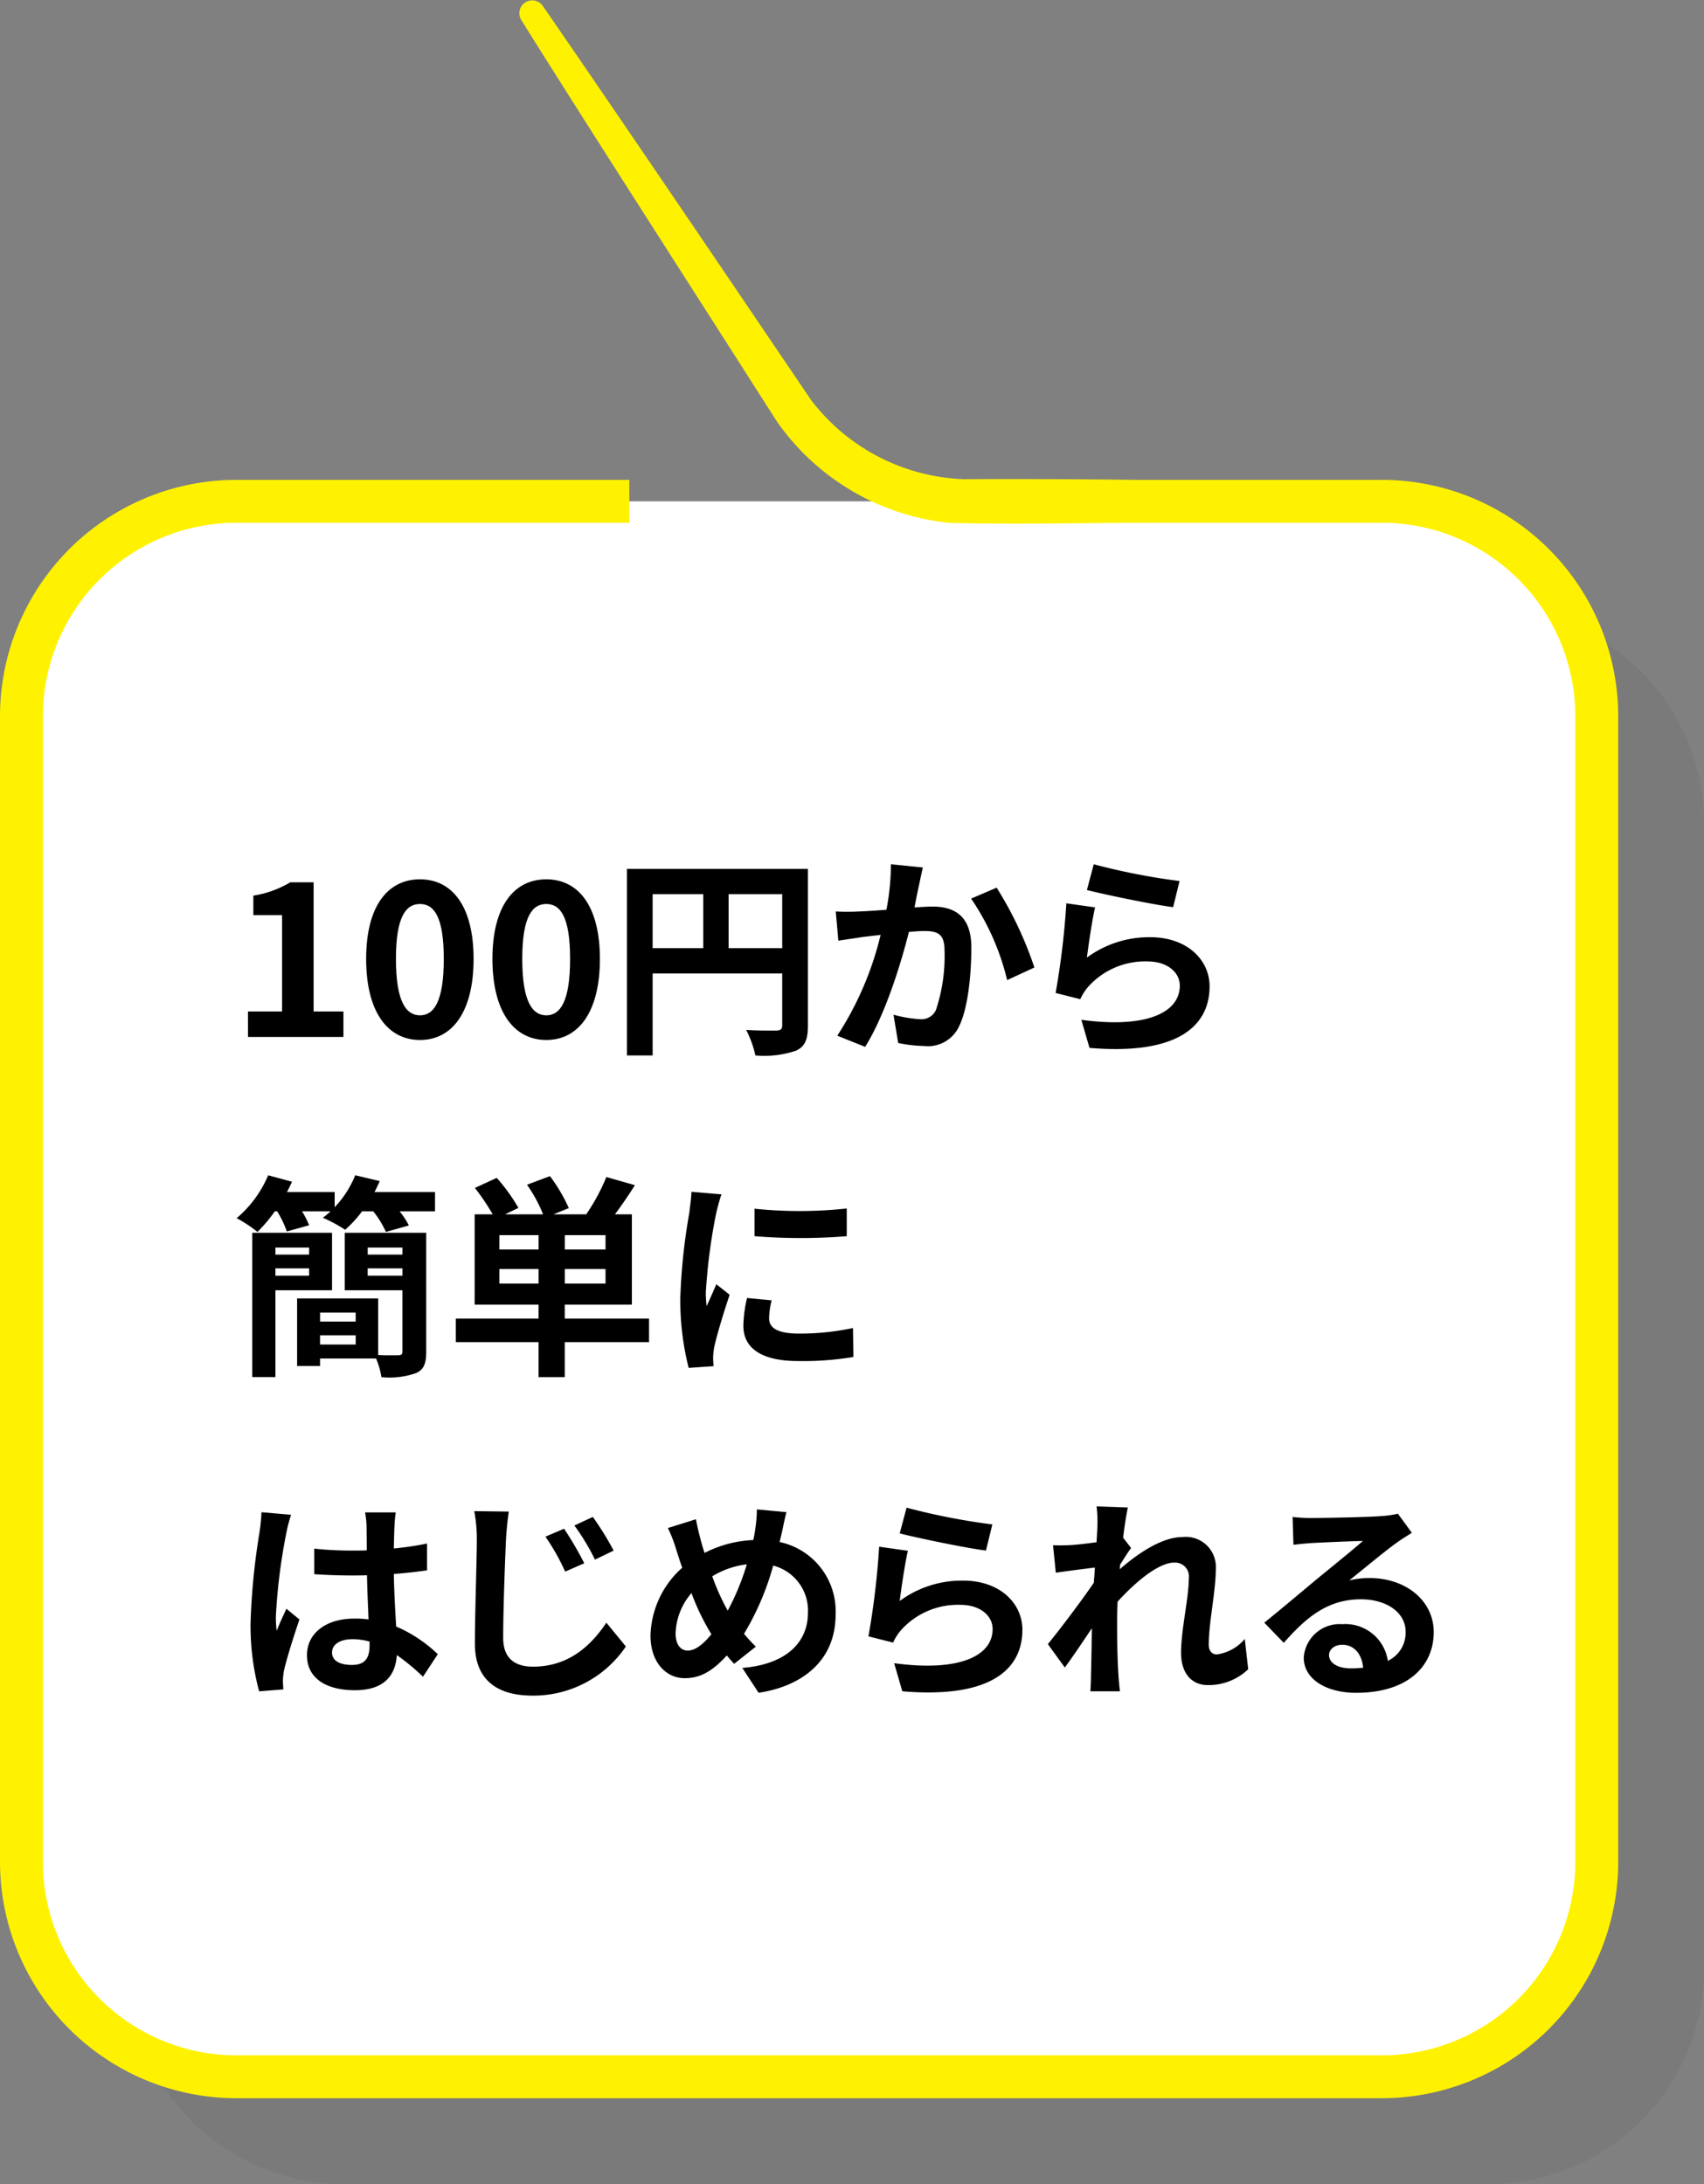 <svg xmlns="http://www.w3.org/2000/svg" viewBox="0 0 158.919 203.67"><rect x="0" y="0" width="158.919" height="203.67" fill="#808080" stroke="none"/><g style="isolation:isolate"><g id="レイヤー_2" data-name="レイヤー 2"><g id="レイヤー_1-2" data-name="レイヤー 1"><g style="mix-blend-mode:multiply;opacity:0.05"><path d="M68.692,56.751H32a20.059,20.059,0,0,0-20,20V183.67a20.059,20.059,0,0,0,20,20H138.919a20.059,20.059,0,0,0,20-20V76.751a20.059,20.059,0,0,0-20-20H115.963"/></g><path d="M58.692,46.751H22a20.059,20.059,0,0,0-20,20V173.67a20.059,20.059,0,0,0,20,20H128.919a20.059,20.059,0,0,0,20-20V66.751a20.059,20.059,0,0,0-20-20H105.963" style="fill:#fff"/><path d="M58.692,46.751H22a20.059,20.059,0,0,0-20,20V173.67a20.059,20.059,0,0,0,20,20H128.919a20.059,20.059,0,0,0,20-20V66.751a20.059,20.059,0,0,0-20-20H105.963" style="fill:none;stroke:#fff200;stroke-width:4px"/><path d="M23.127,94.325h3.18V85.343H23.628V83.522a9.607,9.607,0,0,0,3.44-1.24h2.181V94.325h2.78v2.38h-8.9Z"/><path d="M34.147,89.424c0-4.881,1.981-7.422,5.021-7.422s5,2.561,5,7.422c0,4.9-1.96,7.561-5,7.561S34.147,94.325,34.147,89.424Zm7.241,0c0-4-.94-5.121-2.22-5.121s-2.241,1.12-2.241,5.121c0,4.02.96,5.261,2.241,5.261S41.388,93.444,41.388,89.424Z"/><path d="M45.926,89.424c0-4.881,1.981-7.422,5.022-7.422s5,2.561,5,7.422c0,4.9-1.961,7.561-5,7.561S45.926,94.325,45.926,89.424Zm7.242,0c0-4-.94-5.121-2.22-5.121s-2.241,1.12-2.241,5.121c0,4.02.961,5.261,2.241,5.261S53.168,93.444,53.168,89.424Z"/><path d="M75.35,95.645c0,1.3-.28,1.96-1.12,2.34a9.227,9.227,0,0,1-3.781.441,9.713,9.713,0,0,0-.86-2.381c1.14.08,2.44.06,2.84.06.38-.02.521-.14.521-.48V90.784H60.867v7.642h-2.4v-17.4H75.35ZM60.867,88.423h4.721V83.382H60.867Zm12.083,0V83.382h-5v5.041Z"/><path d="M85.708,82.562c-.14.6-.28,1.34-.42,2.061.66-.04,1.261-.08,1.68-.08,2.121,0,3.621.94,3.621,3.82,0,2.361-.28,5.6-1.14,7.342a3.2,3.2,0,0,1-3.281,1.84,12.959,12.959,0,0,1-2.4-.28l-.439-2.64a11.718,11.718,0,0,0,2.46.42,1.485,1.485,0,0,0,1.5-.86,15.931,15.931,0,0,0,.8-5.542c0-1.6-.681-1.82-1.941-1.82-.32,0-.82.04-1.38.08-.76,3.041-2.241,7.782-4.081,10.722l-2.6-1.04a30.092,30.092,0,0,0,4.041-9.4c-.721.08-1.341.16-1.721.2-.561.1-1.62.24-2.221.34L77.946,85a19.114,19.114,0,0,0,2.141,0c.62-.02,1.56-.08,2.581-.16a22.347,22.347,0,0,0,.42-4.241l2.98.3C85.948,81.422,85.808,82.062,85.708,82.562ZM96.47,90.224,93.929,91.4a23,23,0,0,0-3.36-7.6l2.381-1.02A34.561,34.561,0,0,1,96.47,90.224Z"/><path d="M101.368,89.3a9.787,9.787,0,0,1,5.9-1.9c3.5,0,5.541,2.161,5.541,4.581,0,3.641-2.881,6.442-11.2,5.741l-.761-2.62c6,.82,9.183-.64,9.183-3.181,0-1.3-1.24-2.26-2.98-2.26a7.123,7.123,0,0,0-5.562,2.36,4.815,4.815,0,0,0-.74,1.16l-2.3-.58a74.012,74.012,0,0,0,1-8.362l2.68.381C101.868,85.723,101.508,88.163,101.368,89.3Zm8.641-7.142-.6,2.441c-2.021-.26-6.482-1.2-8.042-1.6l.641-2.4A61.215,61.215,0,0,0,110.009,82.162Z"/><path d="M40.571,111.162v1.8h-3.3a7.671,7.671,0,0,1,.861,1.321l-2.141.6a9.045,9.045,0,0,0-1.181-1.921h-1.04a11.179,11.179,0,0,1-1.58,1.721,13.9,13.9,0,0,0-2.08-1.121c.239-.18.48-.38.72-.6h-2.66a9.069,9.069,0,0,1,.66,1.3l-2.081.581a9.276,9.276,0,0,0-.9-1.881h-.219a13.463,13.463,0,0,1-1.62,1.921,12.456,12.456,0,0,0-1.941-1.281,10.635,10.635,0,0,0,2.941-4l2.22.6c-.14.32-.3.64-.46.96h4.441v1.42A9.519,9.519,0,0,0,33.13,109.6l2.28.541c-.141.34-.3.68-.481,1.02Zm-14.884,9.162v8.1h-2.16V114.963h7.441v5.361Zm0-3.981V117h3.142v-.66Zm3.142,2.62v-.68H25.687v.68Zm10.922,7.082c0,1.1-.22,1.68-.941,2a7.434,7.434,0,0,1-3.24.381,7,7,0,0,0-.5-1.741H29.848v.7h-2.14v-6.3h7.561v5.281c.8.04,1.6.02,1.862.02.3,0,.4-.08.4-.36v-5.7H32.149v-5.361h7.6Zm-9.9-3.641v.84H33.17v-.84Zm3.322,2.981v-.86H29.848v.86Zm1.12-9.042V117h3.24v-.66Zm3.24,2.62v-.68H34.29v.68Z"/><path d="M60.531,125.165H52.67v3.261H50.228v-3.261H42.507v-2.2h7.721v-1.3H44.267v-8.422h1.681a20.433,20.433,0,0,0-1.66-2.46l2.04-.94a16.835,16.835,0,0,1,2.02,2.8l-1.24.6h3.541a13.482,13.482,0,0,0-1.5-2.76l2.141-.8a15.331,15.331,0,0,1,1.761,2.981l-1.441.58H54.67a18.446,18.446,0,0,0,1.88-3.48l2.661.76c-.6.96-1.261,1.92-1.861,2.72h1.58v8.422H52.67v1.3h7.861Zm-10.3-9.982h-3.66v1.34h3.66Zm0,4.521v-1.361h-3.66V119.7Zm6.242-4.521h-3.8v1.34h3.8Zm0,3.16h-3.8V119.7h3.8Z"/><path d="M66.788,113.162a53.057,53.057,0,0,0-.96,7.342,9.488,9.488,0,0,0,.08,1.3c.3-.68.62-1.38.9-2.04l1.241.98c-.561,1.66-1.221,3.841-1.441,4.9a6.035,6.035,0,0,0-.1.94c0,.22.02.54.04.82l-2.321.16a25.575,25.575,0,0,1-.78-6.541,55.8,55.8,0,0,1,.84-7.922c.06-.56.181-1.32.2-1.96l2.8.24C67.128,111.8,66.868,112.8,66.788,113.162Zm4.941,9.782c0,.881.76,1.421,2.8,1.421a23.661,23.661,0,0,0,5.022-.52l.04,2.7a28.341,28.341,0,0,1-5.162.38c-3.44,0-5.1-1.22-5.1-3.28a12.155,12.155,0,0,1,.34-2.6l2.3.22A6.831,6.831,0,0,0,71.729,122.944ZM78.97,112.7v2.581a53.692,53.692,0,0,1-8.6,0v-2.561A41.136,41.136,0,0,0,78.97,112.7Z"/><path d="M26.688,143.042a53.252,53.252,0,0,0-.961,7.742,9.613,9.613,0,0,0,.08,1.3c.261-.7.6-1.38.9-2.06l1.22,1c-.56,1.64-1.2,3.681-1.44,4.761a5.488,5.488,0,0,0-.1.94c0,.2.021.54.04.82l-2.259.18a23.453,23.453,0,0,1-.8-6.4,63.548,63.548,0,0,1,.82-8.342,19.078,19.078,0,0,0,.2-1.96l2.761.24A12.986,12.986,0,0,0,26.688,143.042Zm10.1-.7c-.02.44-.04,1.18-.06,2.06a27.2,27.2,0,0,0,3.1-.46v2.5c-.96.14-2,.26-3.1.34.04,1.94.14,3.541.22,4.9a13.077,13.077,0,0,1,3.881,2.581l-1.38,2.1a21.067,21.067,0,0,0-2.441-2.02c-.12,1.92-1.2,3.28-3.9,3.28-2.761,0-4.48-1.16-4.48-3.26,0-2.021,1.719-3.421,4.44-3.421a8.92,8.92,0,0,1,1.3.08c-.04-1.24-.12-2.7-.141-4.121-.479.02-.96.02-1.42.02-1.18,0-2.32-.04-3.5-.12v-2.381a33.087,33.087,0,0,0,3.5.181c.46,0,.941,0,1.4-.02,0-.981-.021-1.8-.021-2.221a8.481,8.481,0,0,0-.139-1.32h2.86A12.524,12.524,0,0,0,36.79,142.342Zm-3.961,12.923c1.221,0,1.64-.64,1.64-1.821v-.36a6.169,6.169,0,0,0-1.6-.22c-1.14,0-1.9.48-1.9,1.241C30.968,154.925,31.769,155.265,32.829,155.265Z"/><path d="M47.188,143.622c-.1,2.161-.26,6.622-.26,9.122,0,2.021,1.221,2.681,2.781,2.681,3.3,0,5.382-1.921,6.842-4.1l1.82,2.22a10.415,10.415,0,0,1-8.7,4.582c-3.281,0-5.381-1.441-5.381-4.842,0-2.68.18-7.941.18-9.662a13.975,13.975,0,0,0-.24-2.7l3.221.04C47.329,141.8,47.228,142.822,47.188,143.622Zm7.3,2.161-1.78.78a20.183,20.183,0,0,0-1.84-3.261l1.74-.74A32.04,32.04,0,0,1,54.49,145.783Zm2.741-1.18-1.741.84a20.887,20.887,0,0,0-1.92-3.181l1.721-.8A28.131,28.131,0,0,1,57.231,144.6Z"/><path d="M72.89,143.042c-.06.26-.12.5-.18.76a6.6,6.6,0,0,1,5.221,6.762c0,4.241-3.02,6.661-7.181,7.3l-1.521-2.32c4.381-.36,6.121-2.621,6.121-5.121A4.329,4.329,0,0,0,72.11,146a25.264,25.264,0,0,1-2.721,6.361,15.994,15.994,0,0,0,1.1,1.2l-2.021,1.6c-.24-.26-.48-.52-.68-.78-1.34,1.46-2.46,2.12-3.941,2.12-1.66,0-3.18-1.4-3.18-3.981a8.742,8.742,0,0,1,2.96-6.321c-.2-.54-.36-1.08-.54-1.62a12.665,12.665,0,0,0-.8-2.081l2.62-.82c.12.66.28,1.32.44,1.92.1.38.22.8.361,1.221a10.9,10.9,0,0,1,4.541-1.2c.08-.34.139-.66.179-.96a13.374,13.374,0,0,0,.161-1.9l2.76.26C73.19,141.562,73.01,142.542,72.89,143.042Zm-8.742,10.883c.72,0,1.46-.621,2.2-1.521a21.59,21.59,0,0,1-1.86-3.841,6.048,6.048,0,0,0-1.48,3.761C63.008,153.3,63.428,153.925,64.148,153.925Zm3.721-3.721a23.011,23.011,0,0,0,1.78-4.321A8.024,8.024,0,0,0,66.428,147,20.455,20.455,0,0,0,67.869,150.2Z"/><path d="M83.909,149.3a9.787,9.787,0,0,1,5.9-1.9c3.5,0,5.542,2.161,5.542,4.581,0,3.641-2.881,6.442-11.2,5.741l-.76-2.62c6,.82,9.182-.64,9.182-3.181,0-1.3-1.24-2.26-2.98-2.26a7.124,7.124,0,0,0-5.562,2.36,4.839,4.839,0,0,0-.739,1.16l-2.3-.58a74.023,74.023,0,0,0,1-8.362l2.681.381C84.409,145.723,84.049,148.163,83.909,149.3Zm8.642-7.142-.6,2.441c-2.021-.26-6.482-1.2-8.041-1.6l.64-2.4A61.211,61.211,0,0,0,92.551,142.162Z"/><path d="M102.268,140.482l2.92.1c-.12.56-.3,1.58-.439,2.82l.74.961c-.28.359-.681,1.02-1.021,1.54-.02.14-.02.28-.04.44,1.581-1.38,3.881-3,5.822-3a2.8,2.8,0,0,1,3.14,2.961c0,2.08-.66,5.021-.66,7.081,0,.521.26.9.76.9a4.153,4.153,0,0,0,2.6-1.441l.32,2.821a5.333,5.333,0,0,1-3.761,1.48c-1.5,0-2.5-1.08-2.5-3.02,0-2.161.721-5.1.721-6.922a1.29,1.29,0,0,0-1.361-1.48c-1.48,0-3.64,1.84-5.281,3.641-.019.56-.04,1.1-.04,1.62,0,1.64,0,3.321.12,5.2.02.36.08,1.08.14,1.54h-2.76c.039-.46.06-1.16.06-1.48.04-1.56.059-2.721.08-4.4-.84,1.26-1.82,2.721-2.521,3.661l-1.58-2.18c1.14-1.4,3.141-4.042,4.281-5.722.04-.46.08-.94.1-1.42-.98.12-2.52.32-3.64.48l-.261-2.561a17.184,17.184,0,0,0,1.74-.02c.58-.039,1.461-.14,2.321-.26.04-.76.079-1.32.079-1.54A11.039,11.039,0,0,0,102.268,140.482Z"/><path d="M122.369,141.562c1.06,0,5.341-.08,6.481-.18a8.739,8.739,0,0,0,1.521-.22l1.3,1.78c-.46.3-.941.58-1.4.92-1.08.761-3.18,2.521-4.44,3.521a7.813,7.813,0,0,1,1.9-.22c3.4,0,5.982,2.12,5.982,5.041,0,3.161-2.4,5.661-7.243,5.661-2.78,0-4.88-1.28-4.88-3.28a3.352,3.352,0,0,1,3.581-3.121,4,4,0,0,1,4.26,3.421,2.9,2.9,0,0,0,1.661-2.721c0-1.8-1.8-3.02-4.162-3.02-3.06,0-5.06,1.62-7.2,4.06l-1.82-1.88c1.42-1.14,3.841-3.181,5.02-4.161,1.122-.92,3.2-2.6,4.182-3.461-1.02.02-3.781.14-4.842.2-.54.04-1.179.1-1.639.161l-.08-2.6A13.86,13.86,0,0,0,122.369,141.562Zm3.6,14.023a10.473,10.473,0,0,0,1.161-.06c-.121-1.3-.861-2.141-1.941-2.141-.76,0-1.24.461-1.24.961C123.949,155.085,124.769,155.585,125.969,155.585Z"/><path d="M105.963,48.751c-5.683.033-11.76.162-17.459.009A22.446,22.446,0,0,1,72.51,39.386l-2.665-4.167C63.6,25.423,54.676,11.565,48.6,1.841a1.2,1.2,0,0,1,2-1.32c6.478,9.38,15.785,23.113,22.275,32.7l2.775,4.094a18.758,18.758,0,0,0,14.239,7.372c5.212-.029,10.878,0,16.072.063a2,2,0,0,1,0,4Z" style="fill:#fff200"/></g></g></g></svg>